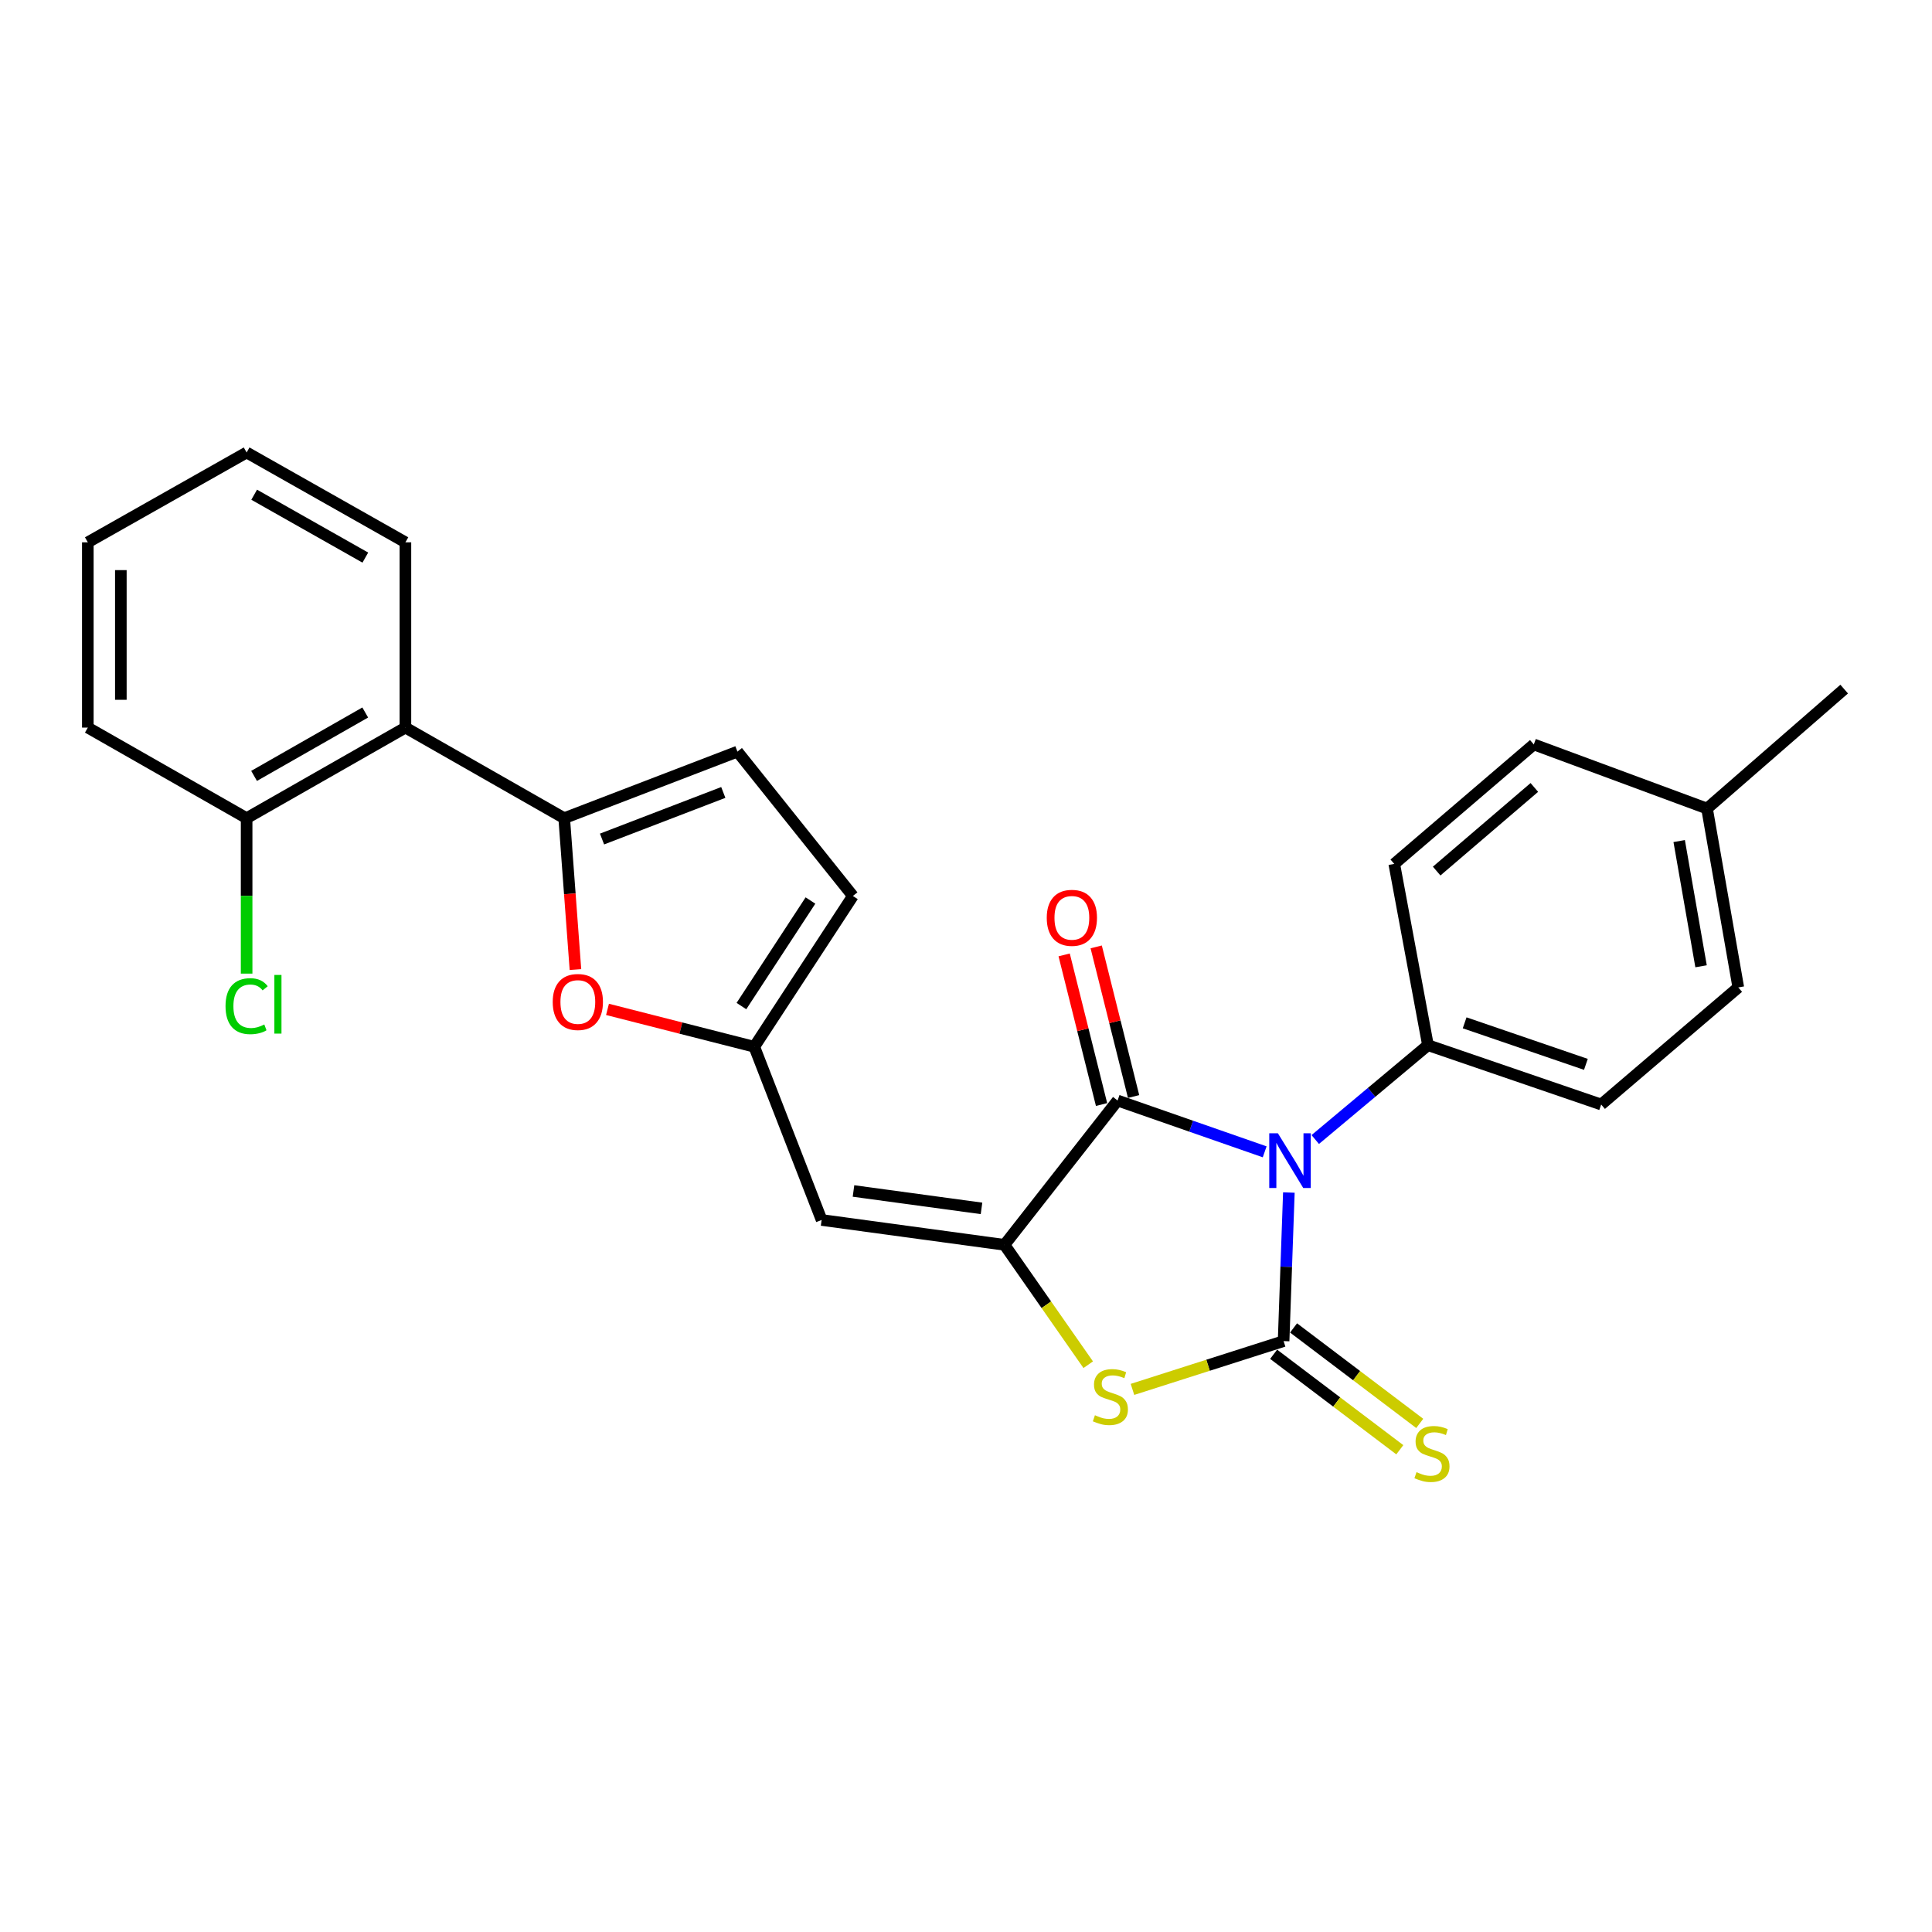 <?xml version='1.0' encoding='iso-8859-1'?>
<svg version='1.1' baseProfile='full'
              xmlns='http://www.w3.org/2000/svg'
                      xmlns:rdkit='http://www.rdkit.org/xml'
                      xmlns:xlink='http://www.w3.org/1999/xlink'
                  xml:space='preserve'
width='1000px' height='1000px' viewBox='0 0 1000 1000'>
<!-- END OF HEADER -->
<rect style='opacity:1.0;fill:#FFFFFF;stroke:none' width='1000' height='1000' x='0' y='0'> </rect>
<path class='bond-0' d='M 667.116,617.251 L 665.752,655.7' style='fill:none;fill-rule:evenodd;stroke:#0000FF;stroke-width:6px;stroke-linecap:butt;stroke-linejoin:miter;stroke-opacity:1' />
<path class='bond-0' d='M 665.752,655.7 L 664.387,694.15' style='fill:none;fill-rule:evenodd;stroke:#000000;stroke-width:6px;stroke-linecap:butt;stroke-linejoin:miter;stroke-opacity:1' />
<path class='bond-2' d='M 654.599,596.185 L 616.528,582.908' style='fill:none;fill-rule:evenodd;stroke:#0000FF;stroke-width:6px;stroke-linecap:butt;stroke-linejoin:miter;stroke-opacity:1' />
<path class='bond-2' d='M 616.528,582.908 L 578.456,569.632' style='fill:none;fill-rule:evenodd;stroke:#000000;stroke-width:6px;stroke-linecap:butt;stroke-linejoin:miter;stroke-opacity:1' />
<path class='bond-10' d='M 680.77,589.815 L 709.94,565.397' style='fill:none;fill-rule:evenodd;stroke:#0000FF;stroke-width:6px;stroke-linecap:butt;stroke-linejoin:miter;stroke-opacity:1' />
<path class='bond-10' d='M 709.94,565.397 L 739.111,540.979' style='fill:none;fill-rule:evenodd;stroke:#000000;stroke-width:6px;stroke-linecap:butt;stroke-linejoin:miter;stroke-opacity:1' />
<path class='bond-3' d='M 664.387,694.15 L 625.277,706.649' style='fill:none;fill-rule:evenodd;stroke:#000000;stroke-width:6px;stroke-linecap:butt;stroke-linejoin:miter;stroke-opacity:1' />
<path class='bond-3' d='M 625.277,706.649 L 586.166,719.149' style='fill:none;fill-rule:evenodd;stroke:#CCCC00;stroke-width:6px;stroke-linecap:butt;stroke-linejoin:miter;stroke-opacity:1' />
<path class='bond-11' d='M 659.229,700.965 L 691.883,725.676' style='fill:none;fill-rule:evenodd;stroke:#000000;stroke-width:6px;stroke-linecap:butt;stroke-linejoin:miter;stroke-opacity:1' />
<path class='bond-11' d='M 691.883,725.676 L 724.536,750.386' style='fill:none;fill-rule:evenodd;stroke:#CCCC00;stroke-width:6px;stroke-linecap:butt;stroke-linejoin:miter;stroke-opacity:1' />
<path class='bond-11' d='M 669.545,687.334 L 702.198,712.044' style='fill:none;fill-rule:evenodd;stroke:#000000;stroke-width:6px;stroke-linecap:butt;stroke-linejoin:miter;stroke-opacity:1' />
<path class='bond-11' d='M 702.198,712.044 L 734.852,736.754' style='fill:none;fill-rule:evenodd;stroke:#CCCC00;stroke-width:6px;stroke-linecap:butt;stroke-linejoin:miter;stroke-opacity:1' />
<path class='bond-1' d='M 519.925,644.327 L 578.456,569.632' style='fill:none;fill-rule:evenodd;stroke:#000000;stroke-width:6px;stroke-linecap:butt;stroke-linejoin:miter;stroke-opacity:1' />
<path class='bond-5' d='M 519.925,644.327 L 425.267,631.459' style='fill:none;fill-rule:evenodd;stroke:#000000;stroke-width:6px;stroke-linecap:butt;stroke-linejoin:miter;stroke-opacity:1' />
<path class='bond-5' d='M 508.029,625.458 L 441.768,616.45' style='fill:none;fill-rule:evenodd;stroke:#000000;stroke-width:6px;stroke-linecap:butt;stroke-linejoin:miter;stroke-opacity:1' />
<path class='bond-26' d='M 519.925,644.327 L 541.593,675.351' style='fill:none;fill-rule:evenodd;stroke:#000000;stroke-width:6px;stroke-linecap:butt;stroke-linejoin:miter;stroke-opacity:1' />
<path class='bond-26' d='M 541.593,675.351 L 563.26,706.375' style='fill:none;fill-rule:evenodd;stroke:#CCCC00;stroke-width:6px;stroke-linecap:butt;stroke-linejoin:miter;stroke-opacity:1' />
<path class='bond-13' d='M 586.749,567.559 L 577.069,528.834' style='fill:none;fill-rule:evenodd;stroke:#000000;stroke-width:6px;stroke-linecap:butt;stroke-linejoin:miter;stroke-opacity:1' />
<path class='bond-13' d='M 577.069,528.834 L 567.39,490.109' style='fill:none;fill-rule:evenodd;stroke:#FF0000;stroke-width:6px;stroke-linecap:butt;stroke-linejoin:miter;stroke-opacity:1' />
<path class='bond-13' d='M 570.164,571.705 L 560.485,532.979' style='fill:none;fill-rule:evenodd;stroke:#000000;stroke-width:6px;stroke-linecap:butt;stroke-linejoin:miter;stroke-opacity:1' />
<path class='bond-13' d='M 560.485,532.979 L 550.805,494.254' style='fill:none;fill-rule:evenodd;stroke:#FF0000;stroke-width:6px;stroke-linecap:butt;stroke-linejoin:miter;stroke-opacity:1' />
<path class='bond-4' d='M 292.03,423.489 L 294.939,462.666' style='fill:none;fill-rule:evenodd;stroke:#000000;stroke-width:6px;stroke-linecap:butt;stroke-linejoin:miter;stroke-opacity:1' />
<path class='bond-4' d='M 294.939,462.666 L 297.847,501.843' style='fill:none;fill-rule:evenodd;stroke:#FF0000;stroke-width:6px;stroke-linecap:butt;stroke-linejoin:miter;stroke-opacity:1' />
<path class='bond-8' d='M 292.03,423.489 L 209.842,376.601' style='fill:none;fill-rule:evenodd;stroke:#000000;stroke-width:6px;stroke-linecap:butt;stroke-linejoin:miter;stroke-opacity:1' />
<path class='bond-28' d='M 292.03,423.489 L 381.693,389.043' style='fill:none;fill-rule:evenodd;stroke:#000000;stroke-width:6px;stroke-linecap:butt;stroke-linejoin:miter;stroke-opacity:1' />
<path class='bond-28' d='M 311.61,434.28 L 374.375,410.167' style='fill:none;fill-rule:evenodd;stroke:#000000;stroke-width:6px;stroke-linecap:butt;stroke-linejoin:miter;stroke-opacity:1' />
<path class='bond-7' d='M 425.267,631.459 L 390.412,541.805' style='fill:none;fill-rule:evenodd;stroke:#000000;stroke-width:6px;stroke-linecap:butt;stroke-linejoin:miter;stroke-opacity:1' />
<path class='bond-6' d='M 314.443,522.457 L 352.427,532.131' style='fill:none;fill-rule:evenodd;stroke:#FF0000;stroke-width:6px;stroke-linecap:butt;stroke-linejoin:miter;stroke-opacity:1' />
<path class='bond-6' d='M 352.427,532.131 L 390.412,541.805' style='fill:none;fill-rule:evenodd;stroke:#000000;stroke-width:6px;stroke-linecap:butt;stroke-linejoin:miter;stroke-opacity:1' />
<path class='bond-12' d='M 390.412,541.805 L 441.459,463.757' style='fill:none;fill-rule:evenodd;stroke:#000000;stroke-width:6px;stroke-linecap:butt;stroke-linejoin:miter;stroke-opacity:1' />
<path class='bond-12' d='M 383.762,520.741 L 419.496,466.107' style='fill:none;fill-rule:evenodd;stroke:#000000;stroke-width:6px;stroke-linecap:butt;stroke-linejoin:miter;stroke-opacity:1' />
<path class='bond-14' d='M 209.842,376.601 L 127.653,423.489' style='fill:none;fill-rule:evenodd;stroke:#000000;stroke-width:6px;stroke-linecap:butt;stroke-linejoin:miter;stroke-opacity:1' />
<path class='bond-14' d='M 189.042,368.786 L 131.51,401.607' style='fill:none;fill-rule:evenodd;stroke:#000000;stroke-width:6px;stroke-linecap:butt;stroke-linejoin:miter;stroke-opacity:1' />
<path class='bond-21' d='M 209.842,376.601 L 209.842,280.708' style='fill:none;fill-rule:evenodd;stroke:#000000;stroke-width:6px;stroke-linecap:butt;stroke-linejoin:miter;stroke-opacity:1' />
<path class='bond-9' d='M 381.693,389.043 L 441.459,463.757' style='fill:none;fill-rule:evenodd;stroke:#000000;stroke-width:6px;stroke-linecap:butt;stroke-linejoin:miter;stroke-opacity:1' />
<path class='bond-15' d='M 739.111,540.979 L 828.765,571.693' style='fill:none;fill-rule:evenodd;stroke:#000000;stroke-width:6px;stroke-linecap:butt;stroke-linejoin:miter;stroke-opacity:1' />
<path class='bond-15' d='M 758.099,529.414 L 820.857,550.913' style='fill:none;fill-rule:evenodd;stroke:#000000;stroke-width:6px;stroke-linecap:butt;stroke-linejoin:miter;stroke-opacity:1' />
<path class='bond-16' d='M 739.111,540.979 L 721.665,447.156' style='fill:none;fill-rule:evenodd;stroke:#000000;stroke-width:6px;stroke-linecap:butt;stroke-linejoin:miter;stroke-opacity:1' />
<path class='bond-17' d='M 127.653,423.489 L 127.653,463.715' style='fill:none;fill-rule:evenodd;stroke:#000000;stroke-width:6px;stroke-linecap:butt;stroke-linejoin:miter;stroke-opacity:1' />
<path class='bond-17' d='M 127.653,463.715 L 127.653,503.942' style='fill:none;fill-rule:evenodd;stroke:#00CC00;stroke-width:6px;stroke-linecap:butt;stroke-linejoin:miter;stroke-opacity:1' />
<path class='bond-22' d='M 127.653,423.489 L 45.455,376.601' style='fill:none;fill-rule:evenodd;stroke:#000000;stroke-width:6px;stroke-linecap:butt;stroke-linejoin:miter;stroke-opacity:1' />
<path class='bond-18' d='M 828.765,571.693 L 899.737,511.091' style='fill:none;fill-rule:evenodd;stroke:#000000;stroke-width:6px;stroke-linecap:butt;stroke-linejoin:miter;stroke-opacity:1' />
<path class='bond-19' d='M 721.665,447.156 L 793.891,385.32' style='fill:none;fill-rule:evenodd;stroke:#000000;stroke-width:6px;stroke-linecap:butt;stroke-linejoin:miter;stroke-opacity:1' />
<path class='bond-19' d='M 743.616,450.866 L 794.175,407.581' style='fill:none;fill-rule:evenodd;stroke:#000000;stroke-width:6px;stroke-linecap:butt;stroke-linejoin:miter;stroke-opacity:1' />
<path class='bond-27' d='M 899.737,511.091 L 883.554,418.503' style='fill:none;fill-rule:evenodd;stroke:#000000;stroke-width:6px;stroke-linecap:butt;stroke-linejoin:miter;stroke-opacity:1' />
<path class='bond-27' d='M 880.47,500.146 L 869.142,435.334' style='fill:none;fill-rule:evenodd;stroke:#000000;stroke-width:6px;stroke-linecap:butt;stroke-linejoin:miter;stroke-opacity:1' />
<path class='bond-20' d='M 793.891,385.32 L 883.554,418.503' style='fill:none;fill-rule:evenodd;stroke:#000000;stroke-width:6px;stroke-linecap:butt;stroke-linejoin:miter;stroke-opacity:1' />
<path class='bond-23' d='M 883.554,418.503 L 954.545,356.676' style='fill:none;fill-rule:evenodd;stroke:#000000;stroke-width:6px;stroke-linecap:butt;stroke-linejoin:miter;stroke-opacity:1' />
<path class='bond-24' d='M 209.842,280.708 L 127.653,234.21' style='fill:none;fill-rule:evenodd;stroke:#000000;stroke-width:6px;stroke-linecap:butt;stroke-linejoin:miter;stroke-opacity:1' />
<path class='bond-24' d='M 189.096,288.612 L 131.563,256.063' style='fill:none;fill-rule:evenodd;stroke:#000000;stroke-width:6px;stroke-linecap:butt;stroke-linejoin:miter;stroke-opacity:1' />
<path class='bond-29' d='M 45.455,376.601 L 45.455,280.708' style='fill:none;fill-rule:evenodd;stroke:#000000;stroke-width:6px;stroke-linecap:butt;stroke-linejoin:miter;stroke-opacity:1' />
<path class='bond-29' d='M 62.55,362.217 L 62.55,295.092' style='fill:none;fill-rule:evenodd;stroke:#000000;stroke-width:6px;stroke-linecap:butt;stroke-linejoin:miter;stroke-opacity:1' />
<path class='bond-25' d='M 127.653,234.21 L 45.455,280.708' style='fill:none;fill-rule:evenodd;stroke:#000000;stroke-width:6px;stroke-linecap:butt;stroke-linejoin:miter;stroke-opacity:1' />
<path  class='atom-0' d='M 661.442 586.594
L 670.722 601.594
Q 671.642 603.074, 673.122 605.754
Q 674.602 608.434, 674.682 608.594
L 674.682 586.594
L 678.442 586.594
L 678.442 614.914
L 674.562 614.914
L 664.602 598.514
Q 663.442 596.594, 662.202 594.394
Q 661.002 592.194, 660.642 591.514
L 660.642 614.914
L 656.962 614.914
L 656.962 586.594
L 661.442 586.594
' fill='#0000FF'/>
<path  class='atom-4' d='M 566.733 732.523
Q 567.053 732.643, 568.373 733.203
Q 569.693 733.763, 571.133 734.123
Q 572.613 734.443, 574.053 734.443
Q 576.733 734.443, 578.293 733.163
Q 579.853 731.843, 579.853 729.563
Q 579.853 728.003, 579.053 727.043
Q 578.293 726.083, 577.093 725.563
Q 575.893 725.043, 573.893 724.443
Q 571.373 723.683, 569.853 722.963
Q 568.373 722.243, 567.293 720.723
Q 566.253 719.203, 566.253 716.643
Q 566.253 713.083, 568.653 710.883
Q 571.093 708.683, 575.893 708.683
Q 579.173 708.683, 582.893 710.243
L 581.973 713.323
Q 578.573 711.923, 576.013 711.923
Q 573.253 711.923, 571.733 713.083
Q 570.213 714.203, 570.253 716.163
Q 570.253 717.683, 571.013 718.603
Q 571.813 719.523, 572.933 720.043
Q 574.093 720.563, 576.013 721.163
Q 578.573 721.963, 580.093 722.763
Q 581.613 723.563, 582.693 725.203
Q 583.813 726.803, 583.813 729.563
Q 583.813 733.483, 581.173 735.603
Q 578.573 737.683, 574.213 737.683
Q 571.693 737.683, 569.773 737.123
Q 567.893 736.603, 565.653 735.683
L 566.733 732.523
' fill='#CCCC00'/>
<path  class='atom-7' d='M 286.087 518.626
Q 286.087 511.826, 289.447 508.026
Q 292.807 504.226, 299.087 504.226
Q 305.367 504.226, 308.727 508.026
Q 312.087 511.826, 312.087 518.626
Q 312.087 525.506, 308.687 529.426
Q 305.287 533.306, 299.087 533.306
Q 292.847 533.306, 289.447 529.426
Q 286.087 525.546, 286.087 518.626
M 299.087 530.106
Q 303.407 530.106, 305.727 527.226
Q 308.087 524.306, 308.087 518.626
Q 308.087 513.066, 305.727 510.266
Q 303.407 507.426, 299.087 507.426
Q 294.767 507.426, 292.407 510.226
Q 290.087 513.026, 290.087 518.626
Q 290.087 524.346, 292.407 527.226
Q 294.767 530.106, 299.087 530.106
' fill='#FF0000'/>
<path  class='atom-12' d='M 733.181 761.983
Q 733.501 762.103, 734.821 762.663
Q 736.141 763.223, 737.581 763.583
Q 739.061 763.903, 740.501 763.903
Q 743.181 763.903, 744.741 762.623
Q 746.301 761.303, 746.301 759.023
Q 746.301 757.463, 745.501 756.503
Q 744.741 755.543, 743.541 755.023
Q 742.341 754.503, 740.341 753.903
Q 737.821 753.143, 736.301 752.423
Q 734.821 751.703, 733.741 750.183
Q 732.701 748.663, 732.701 746.103
Q 732.701 742.543, 735.101 740.343
Q 737.541 738.143, 742.341 738.143
Q 745.621 738.143, 749.341 739.703
L 748.421 742.783
Q 745.021 741.383, 742.461 741.383
Q 739.701 741.383, 738.181 742.543
Q 736.661 743.663, 736.701 745.623
Q 736.701 747.143, 737.461 748.063
Q 738.261 748.983, 739.381 749.503
Q 740.541 750.023, 742.461 750.623
Q 745.021 751.423, 746.541 752.223
Q 748.061 753.023, 749.141 754.663
Q 750.261 756.263, 750.261 759.023
Q 750.261 762.943, 747.621 765.063
Q 745.021 767.143, 740.661 767.143
Q 738.141 767.143, 736.221 766.583
Q 734.341 766.063, 732.101 765.143
L 733.181 761.983
' fill='#CCCC00'/>
<path  class='atom-14' d='M 541.799 475.063
Q 541.799 468.263, 545.159 464.463
Q 548.519 460.663, 554.799 460.663
Q 561.079 460.663, 564.439 464.463
Q 567.799 468.263, 567.799 475.063
Q 567.799 481.943, 564.399 485.863
Q 560.999 489.743, 554.799 489.743
Q 548.559 489.743, 545.159 485.863
Q 541.799 481.983, 541.799 475.063
M 554.799 486.543
Q 559.119 486.543, 561.439 483.663
Q 563.799 480.743, 563.799 475.063
Q 563.799 469.503, 561.439 466.703
Q 559.119 463.863, 554.799 463.863
Q 550.479 463.863, 548.119 466.663
Q 545.799 469.463, 545.799 475.063
Q 545.799 480.783, 548.119 483.663
Q 550.479 486.543, 554.799 486.543
' fill='#FF0000'/>
<path  class='atom-18' d='M 116.733 520.79
Q 116.733 513.75, 120.013 510.07
Q 123.333 506.35, 129.613 506.35
Q 135.453 506.35, 138.573 510.47
L 135.933 512.63
Q 133.653 509.63, 129.613 509.63
Q 125.333 509.63, 123.053 512.51
Q 120.813 515.35, 120.813 520.79
Q 120.813 526.39, 123.133 529.27
Q 125.493 532.15, 130.053 532.15
Q 133.173 532.15, 136.813 530.27
L 137.933 533.27
Q 136.453 534.23, 134.213 534.79
Q 131.973 535.35, 129.493 535.35
Q 123.333 535.35, 120.013 531.59
Q 116.733 527.83, 116.733 520.79
' fill='#00CC00'/>
<path  class='atom-18' d='M 142.013 504.63
L 145.693 504.63
L 145.693 534.99
L 142.013 534.99
L 142.013 504.63
' fill='#00CC00'/>
</svg>
